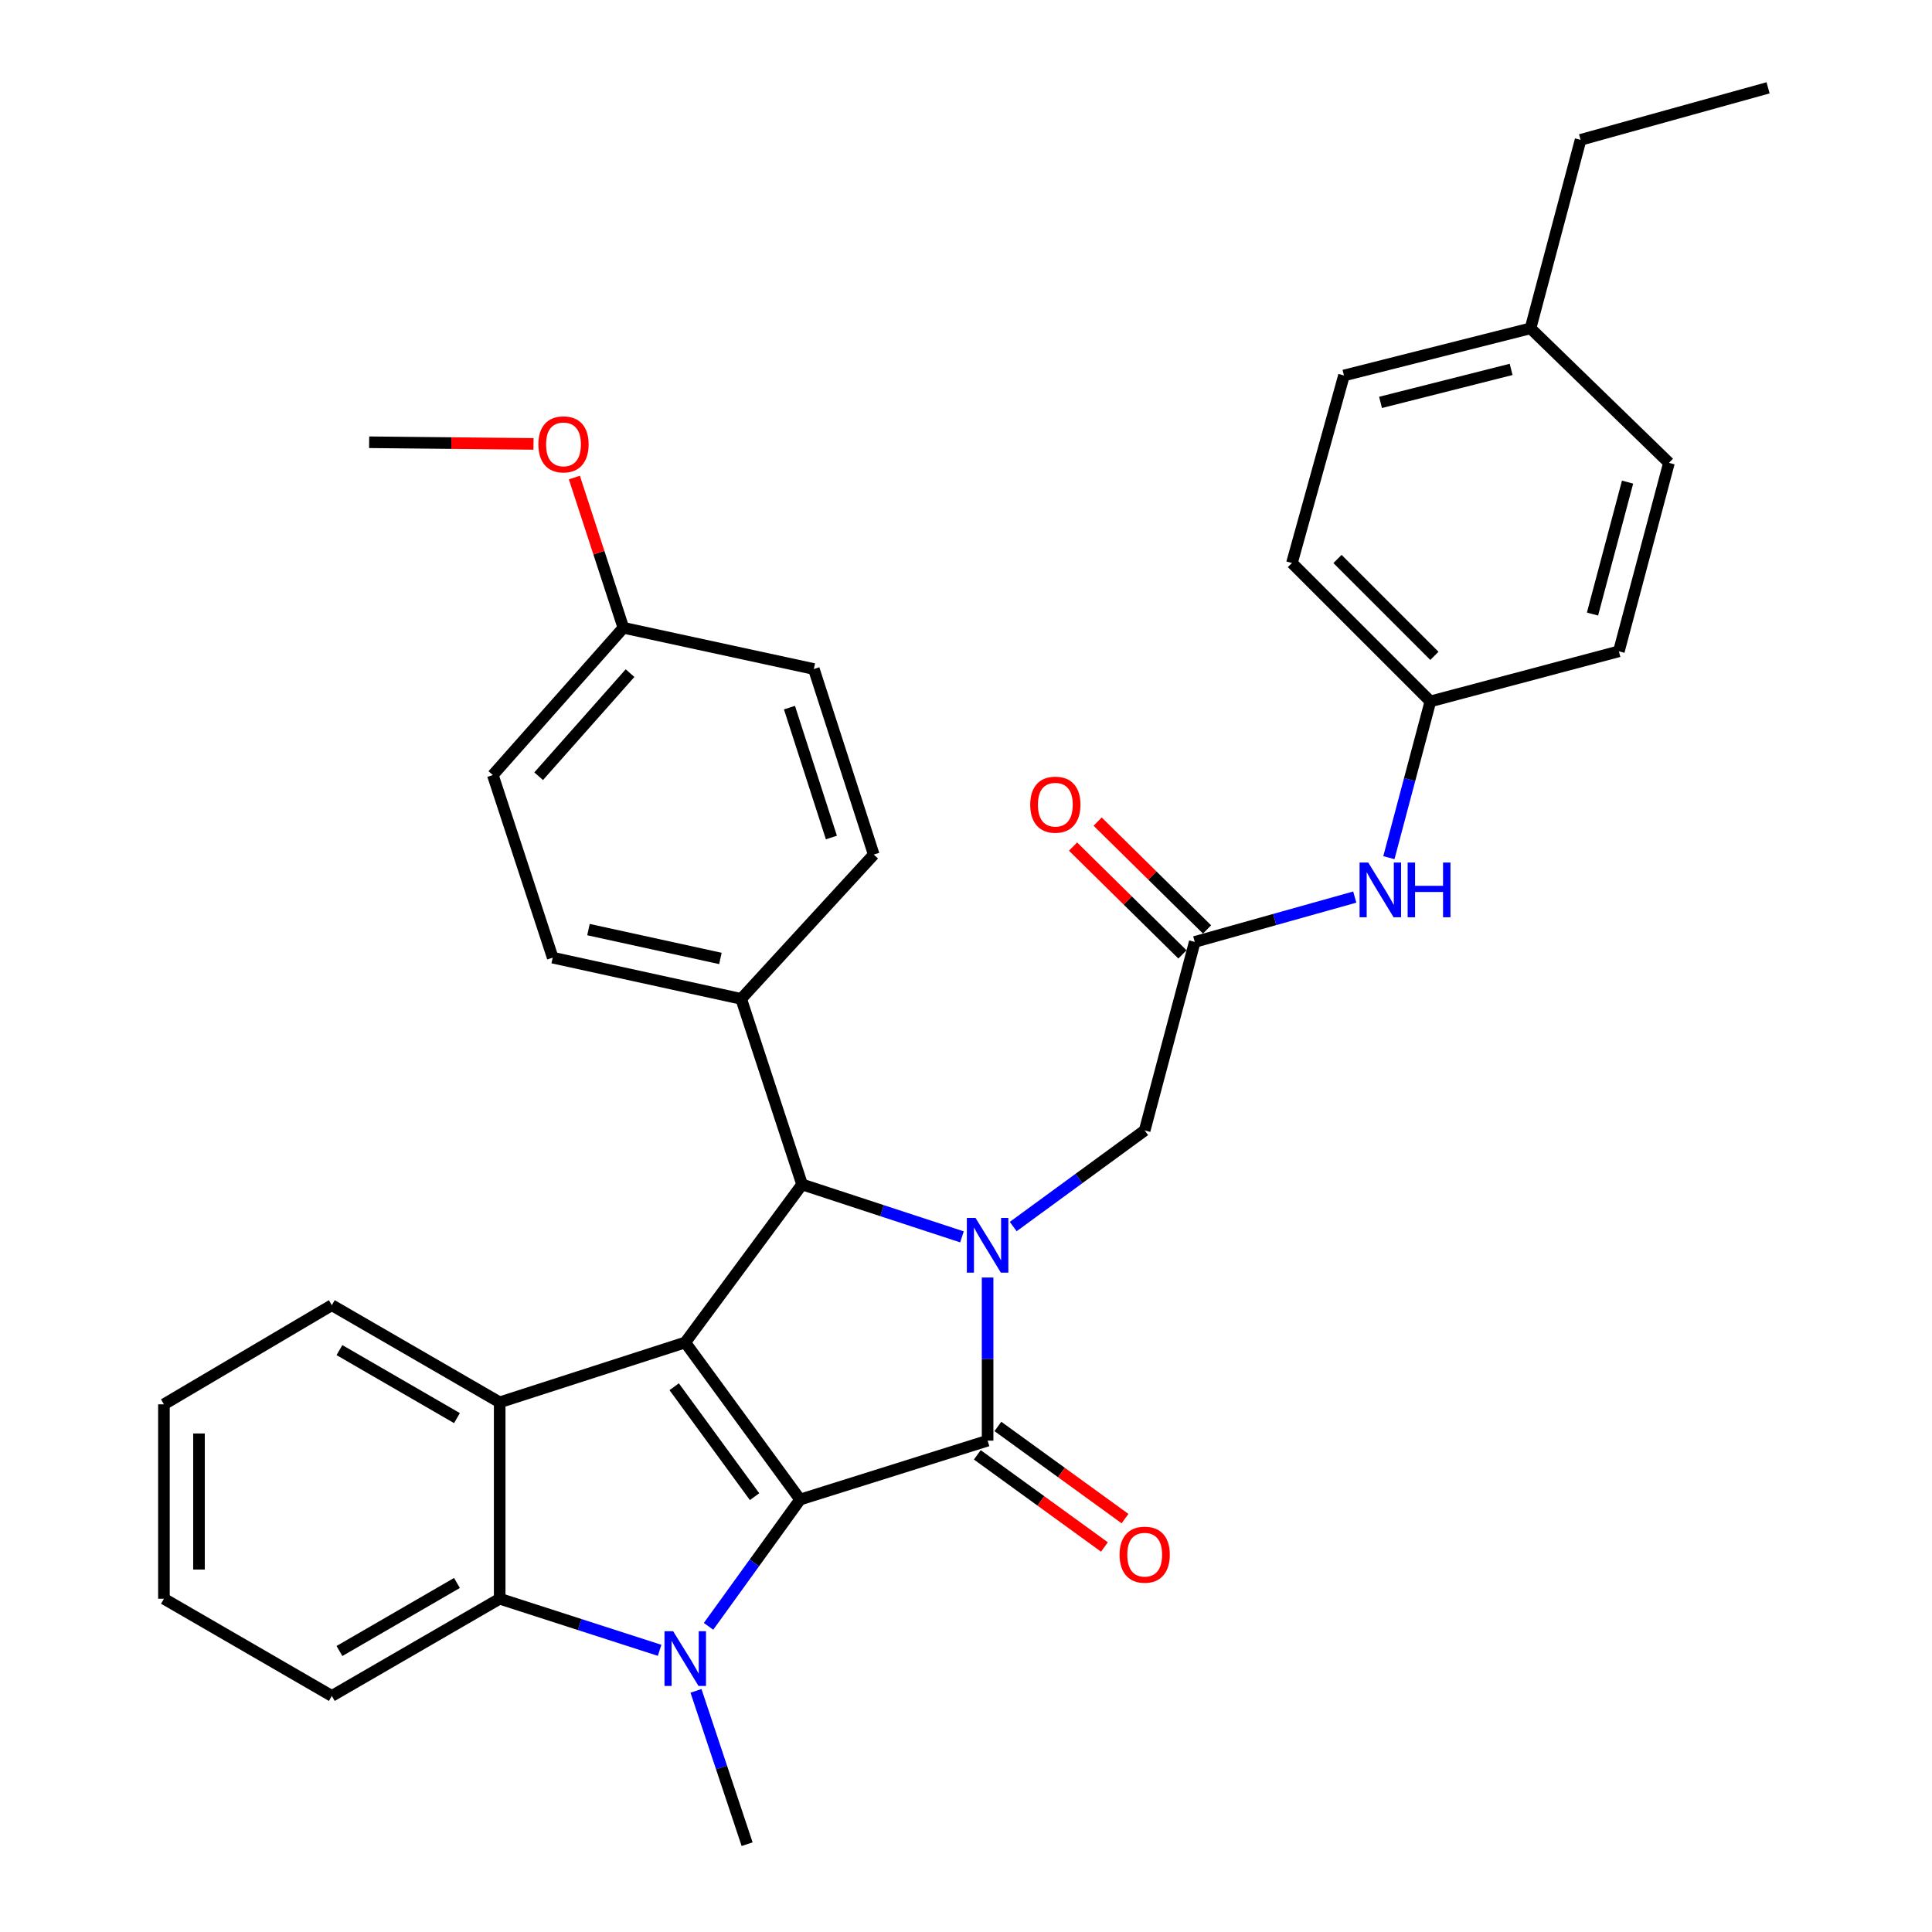 <?xml version='1.0' encoding='iso-8859-1'?>
<svg version='1.1' baseProfile='full'
              xmlns='http://www.w3.org/2000/svg'
                      xmlns:rdkit='http://www.rdkit.org/xml'
                      xmlns:xlink='http://www.w3.org/1999/xlink'
                  xml:space='preserve'
width='1000px' height='1000px' viewBox='0 0 1000 1000'>
<!-- END OF HEADER -->
<rect style='opacity:1.0;fill:#FFFFFF;stroke:none' width='1000' height='1000' x='0' y='0'> </rect>
<path class='bond-0' d='M 414.133,776.159 L 354.678,694.858' style='fill:none;fill-rule:evenodd;stroke:#000000;stroke-width:6px;stroke-linecap:butt;stroke-linejoin:miter;stroke-opacity:1' />
<path class='bond-0' d='M 390.568,774.675 L 348.95,717.765' style='fill:none;fill-rule:evenodd;stroke:#000000;stroke-width:6px;stroke-linecap:butt;stroke-linejoin:miter;stroke-opacity:1' />
<path class='bond-2' d='M 414.133,776.159 L 511.179,745.675' style='fill:none;fill-rule:evenodd;stroke:#000000;stroke-width:6px;stroke-linecap:butt;stroke-linejoin:miter;stroke-opacity:1' />
<path class='bond-3' d='M 414.133,776.159 L 390.435,808.974' style='fill:none;fill-rule:evenodd;stroke:#000000;stroke-width:6px;stroke-linecap:butt;stroke-linejoin:miter;stroke-opacity:1' />
<path class='bond-3' d='M 390.435,808.974 L 366.737,841.788' style='fill:none;fill-rule:evenodd;stroke:#0000FF;stroke-width:6px;stroke-linecap:butt;stroke-linejoin:miter;stroke-opacity:1' />
<path class='bond-4' d='M 354.678,694.858 L 415.161,613.064' style='fill:none;fill-rule:evenodd;stroke:#000000;stroke-width:6px;stroke-linecap:butt;stroke-linejoin:miter;stroke-opacity:1' />
<path class='bond-5' d='M 354.678,694.858 L 258.64,725.846' style='fill:none;fill-rule:evenodd;stroke:#000000;stroke-width:6px;stroke-linecap:butt;stroke-linejoin:miter;stroke-opacity:1' />
<path class='bond-1' d='M 511.179,661.244 L 511.179,703.46' style='fill:none;fill-rule:evenodd;stroke:#0000FF;stroke-width:6px;stroke-linecap:butt;stroke-linejoin:miter;stroke-opacity:1' />
<path class='bond-1' d='M 511.179,703.46 L 511.179,745.675' style='fill:none;fill-rule:evenodd;stroke:#000000;stroke-width:6px;stroke-linecap:butt;stroke-linejoin:miter;stroke-opacity:1' />
<path class='bond-7' d='M 524.437,634.863 L 558.464,609.987' style='fill:none;fill-rule:evenodd;stroke:#0000FF;stroke-width:6px;stroke-linecap:butt;stroke-linejoin:miter;stroke-opacity:1' />
<path class='bond-7' d='M 558.464,609.987 L 592.49,585.111' style='fill:none;fill-rule:evenodd;stroke:#000000;stroke-width:6px;stroke-linecap:butt;stroke-linejoin:miter;stroke-opacity:1' />
<path class='bond-34' d='M 497.913,640.205 L 456.537,626.635' style='fill:none;fill-rule:evenodd;stroke:#0000FF;stroke-width:6px;stroke-linecap:butt;stroke-linejoin:miter;stroke-opacity:1' />
<path class='bond-34' d='M 456.537,626.635 L 415.161,613.064' style='fill:none;fill-rule:evenodd;stroke:#000000;stroke-width:6px;stroke-linecap:butt;stroke-linejoin:miter;stroke-opacity:1' />
<path class='bond-10' d='M 505.855,753.021 L 538.754,776.869' style='fill:none;fill-rule:evenodd;stroke:#000000;stroke-width:6px;stroke-linecap:butt;stroke-linejoin:miter;stroke-opacity:1' />
<path class='bond-10' d='M 538.754,776.869 L 571.654,800.718' style='fill:none;fill-rule:evenodd;stroke:#FF0000;stroke-width:6px;stroke-linecap:butt;stroke-linejoin:miter;stroke-opacity:1' />
<path class='bond-10' d='M 516.504,738.329 L 549.404,762.178' style='fill:none;fill-rule:evenodd;stroke:#000000;stroke-width:6px;stroke-linecap:butt;stroke-linejoin:miter;stroke-opacity:1' />
<path class='bond-10' d='M 549.404,762.178 L 582.304,786.027' style='fill:none;fill-rule:evenodd;stroke:#FF0000;stroke-width:6px;stroke-linecap:butt;stroke-linejoin:miter;stroke-opacity:1' />
<path class='bond-6' d='M 341.415,854.208 L 300.027,840.854' style='fill:none;fill-rule:evenodd;stroke:#0000FF;stroke-width:6px;stroke-linecap:butt;stroke-linejoin:miter;stroke-opacity:1' />
<path class='bond-6' d='M 300.027,840.854 L 258.64,827.499' style='fill:none;fill-rule:evenodd;stroke:#000000;stroke-width:6px;stroke-linecap:butt;stroke-linejoin:miter;stroke-opacity:1' />
<path class='bond-15' d='M 360.243,875.179 L 373.473,914.862' style='fill:none;fill-rule:evenodd;stroke:#0000FF;stroke-width:6px;stroke-linecap:butt;stroke-linejoin:miter;stroke-opacity:1' />
<path class='bond-15' d='M 373.473,914.862 L 386.704,954.545' style='fill:none;fill-rule:evenodd;stroke:#000000;stroke-width:6px;stroke-linecap:butt;stroke-linejoin:miter;stroke-opacity:1' />
<path class='bond-9' d='M 415.161,613.064 L 383.639,517.016' style='fill:none;fill-rule:evenodd;stroke:#000000;stroke-width:6px;stroke-linecap:butt;stroke-linejoin:miter;stroke-opacity:1' />
<path class='bond-17' d='M 258.64,725.846 L 171.755,675.564' style='fill:none;fill-rule:evenodd;stroke:#000000;stroke-width:6px;stroke-linecap:butt;stroke-linejoin:miter;stroke-opacity:1' />
<path class='bond-17' d='M 236.518,734.009 L 175.699,698.811' style='fill:none;fill-rule:evenodd;stroke:#000000;stroke-width:6px;stroke-linecap:butt;stroke-linejoin:miter;stroke-opacity:1' />
<path class='bond-33' d='M 258.64,725.846 L 258.64,827.499' style='fill:none;fill-rule:evenodd;stroke:#000000;stroke-width:6px;stroke-linecap:butt;stroke-linejoin:miter;stroke-opacity:1' />
<path class='bond-22' d='M 258.64,827.499 L 171.755,877.812' style='fill:none;fill-rule:evenodd;stroke:#000000;stroke-width:6px;stroke-linecap:butt;stroke-linejoin:miter;stroke-opacity:1' />
<path class='bond-22' d='M 236.514,819.344 L 175.695,854.562' style='fill:none;fill-rule:evenodd;stroke:#000000;stroke-width:6px;stroke-linecap:butt;stroke-linejoin:miter;stroke-opacity:1' />
<path class='bond-8' d='M 592.49,585.111 L 618.397,487.54' style='fill:none;fill-rule:evenodd;stroke:#000000;stroke-width:6px;stroke-linecap:butt;stroke-linejoin:miter;stroke-opacity:1' />
<path class='bond-11' d='M 618.397,487.54 L 659.809,475.932' style='fill:none;fill-rule:evenodd;stroke:#000000;stroke-width:6px;stroke-linecap:butt;stroke-linejoin:miter;stroke-opacity:1' />
<path class='bond-11' d='M 659.809,475.932 L 701.221,464.325' style='fill:none;fill-rule:evenodd;stroke:#0000FF;stroke-width:6px;stroke-linecap:butt;stroke-linejoin:miter;stroke-opacity:1' />
<path class='bond-12' d='M 624.766,481.079 L 596.454,453.171' style='fill:none;fill-rule:evenodd;stroke:#000000;stroke-width:6px;stroke-linecap:butt;stroke-linejoin:miter;stroke-opacity:1' />
<path class='bond-12' d='M 596.454,453.171 L 568.142,425.262' style='fill:none;fill-rule:evenodd;stroke:#FF0000;stroke-width:6px;stroke-linecap:butt;stroke-linejoin:miter;stroke-opacity:1' />
<path class='bond-12' d='M 612.028,494.001 L 583.716,466.093' style='fill:none;fill-rule:evenodd;stroke:#000000;stroke-width:6px;stroke-linecap:butt;stroke-linejoin:miter;stroke-opacity:1' />
<path class='bond-12' d='M 583.716,466.093 L 555.404,438.184' style='fill:none;fill-rule:evenodd;stroke:#FF0000;stroke-width:6px;stroke-linecap:butt;stroke-linejoin:miter;stroke-opacity:1' />
<path class='bond-13' d='M 383.639,517.016 L 286.079,495.685' style='fill:none;fill-rule:evenodd;stroke:#000000;stroke-width:6px;stroke-linecap:butt;stroke-linejoin:miter;stroke-opacity:1' />
<path class='bond-13' d='M 372.881,496.09 L 304.589,481.159' style='fill:none;fill-rule:evenodd;stroke:#000000;stroke-width:6px;stroke-linecap:butt;stroke-linejoin:miter;stroke-opacity:1' />
<path class='bond-14' d='M 383.639,517.016 L 452.248,442.329' style='fill:none;fill-rule:evenodd;stroke:#000000;stroke-width:6px;stroke-linecap:butt;stroke-linejoin:miter;stroke-opacity:1' />
<path class='bond-16' d='M 718.885,443.931 L 729.624,403.488' style='fill:none;fill-rule:evenodd;stroke:#0000FF;stroke-width:6px;stroke-linecap:butt;stroke-linejoin:miter;stroke-opacity:1' />
<path class='bond-16' d='M 729.624,403.488 L 740.362,363.045' style='fill:none;fill-rule:evenodd;stroke:#000000;stroke-width:6px;stroke-linecap:butt;stroke-linejoin:miter;stroke-opacity:1' />
<path class='bond-19' d='M 286.079,495.685 L 255.091,401.17' style='fill:none;fill-rule:evenodd;stroke:#000000;stroke-width:6px;stroke-linecap:butt;stroke-linejoin:miter;stroke-opacity:1' />
<path class='bond-20' d='M 452.248,442.329 L 421.24,346.281' style='fill:none;fill-rule:evenodd;stroke:#000000;stroke-width:6px;stroke-linecap:butt;stroke-linejoin:miter;stroke-opacity:1' />
<path class='bond-20' d='M 430.329,433.496 L 408.624,366.262' style='fill:none;fill-rule:evenodd;stroke:#000000;stroke-width:6px;stroke-linecap:butt;stroke-linejoin:miter;stroke-opacity:1' />
<path class='bond-23' d='M 740.362,363.045 L 837.923,337.127' style='fill:none;fill-rule:evenodd;stroke:#000000;stroke-width:6px;stroke-linecap:butt;stroke-linejoin:miter;stroke-opacity:1' />
<path class='bond-24' d='M 740.362,363.045 L 668.709,291.412' style='fill:none;fill-rule:evenodd;stroke:#000000;stroke-width:6px;stroke-linecap:butt;stroke-linejoin:miter;stroke-opacity:1' />
<path class='bond-24' d='M 742.443,339.467 L 692.286,289.324' style='fill:none;fill-rule:evenodd;stroke:#000000;stroke-width:6px;stroke-linecap:butt;stroke-linejoin:miter;stroke-opacity:1' />
<path class='bond-30' d='M 171.755,675.564 L 84.85,726.875' style='fill:none;fill-rule:evenodd;stroke:#000000;stroke-width:6px;stroke-linecap:butt;stroke-linejoin:miter;stroke-opacity:1' />
<path class='bond-18' d='M 322.662,324.94 L 421.24,346.281' style='fill:none;fill-rule:evenodd;stroke:#000000;stroke-width:6px;stroke-linecap:butt;stroke-linejoin:miter;stroke-opacity:1' />
<path class='bond-27' d='M 322.662,324.94 L 309.978,286.059' style='fill:none;fill-rule:evenodd;stroke:#000000;stroke-width:6px;stroke-linecap:butt;stroke-linejoin:miter;stroke-opacity:1' />
<path class='bond-27' d='M 309.978,286.059 L 297.294,247.179' style='fill:none;fill-rule:evenodd;stroke:#FF0000;stroke-width:6px;stroke-linecap:butt;stroke-linejoin:miter;stroke-opacity:1' />
<path class='bond-36' d='M 322.662,324.94 L 255.091,401.17' style='fill:none;fill-rule:evenodd;stroke:#000000;stroke-width:6px;stroke-linecap:butt;stroke-linejoin:miter;stroke-opacity:1' />
<path class='bond-36' d='M 326.105,348.41 L 278.805,401.771' style='fill:none;fill-rule:evenodd;stroke:#000000;stroke-width:6px;stroke-linecap:butt;stroke-linejoin:miter;stroke-opacity:1' />
<path class='bond-21' d='M 792.197,169.95 L 695.635,194.345' style='fill:none;fill-rule:evenodd;stroke:#000000;stroke-width:6px;stroke-linecap:butt;stroke-linejoin:miter;stroke-opacity:1' />
<path class='bond-21' d='M 782.157,191.202 L 714.564,208.278' style='fill:none;fill-rule:evenodd;stroke:#000000;stroke-width:6px;stroke-linecap:butt;stroke-linejoin:miter;stroke-opacity:1' />
<path class='bond-28' d='M 792.197,169.95 L 818.104,72.39' style='fill:none;fill-rule:evenodd;stroke:#000000;stroke-width:6px;stroke-linecap:butt;stroke-linejoin:miter;stroke-opacity:1' />
<path class='bond-37' d='M 792.197,169.95 L 863.85,239.577' style='fill:none;fill-rule:evenodd;stroke:#000000;stroke-width:6px;stroke-linecap:butt;stroke-linejoin:miter;stroke-opacity:1' />
<path class='bond-31' d='M 171.755,877.812 L 84.85,827.499' style='fill:none;fill-rule:evenodd;stroke:#000000;stroke-width:6px;stroke-linecap:butt;stroke-linejoin:miter;stroke-opacity:1' />
<path class='bond-25' d='M 837.923,337.127 L 863.85,239.577' style='fill:none;fill-rule:evenodd;stroke:#000000;stroke-width:6px;stroke-linecap:butt;stroke-linejoin:miter;stroke-opacity:1' />
<path class='bond-25' d='M 824.276,317.834 L 842.425,249.549' style='fill:none;fill-rule:evenodd;stroke:#000000;stroke-width:6px;stroke-linecap:butt;stroke-linejoin:miter;stroke-opacity:1' />
<path class='bond-26' d='M 668.709,291.412 L 695.635,194.345' style='fill:none;fill-rule:evenodd;stroke:#000000;stroke-width:6px;stroke-linecap:butt;stroke-linejoin:miter;stroke-opacity:1' />
<path class='bond-29' d='M 276.149,229.764 L 233.609,229.338' style='fill:none;fill-rule:evenodd;stroke:#FF0000;stroke-width:6px;stroke-linecap:butt;stroke-linejoin:miter;stroke-opacity:1' />
<path class='bond-29' d='M 233.609,229.338 L 191.069,228.912' style='fill:none;fill-rule:evenodd;stroke:#000000;stroke-width:6px;stroke-linecap:butt;stroke-linejoin:miter;stroke-opacity:1' />
<path class='bond-32' d='M 818.104,72.39 L 915.15,45.455' style='fill:none;fill-rule:evenodd;stroke:#000000;stroke-width:6px;stroke-linecap:butt;stroke-linejoin:miter;stroke-opacity:1' />
<path class='bond-35' d='M 84.85,726.875 L 84.85,827.499' style='fill:none;fill-rule:evenodd;stroke:#000000;stroke-width:6px;stroke-linecap:butt;stroke-linejoin:miter;stroke-opacity:1' />
<path class='bond-35' d='M 102.995,741.968 L 102.995,812.406' style='fill:none;fill-rule:evenodd;stroke:#000000;stroke-width:6px;stroke-linecap:butt;stroke-linejoin:miter;stroke-opacity:1' />
<path  class='atom-2' d='M 504.919 630.396
L 514.199 645.396
Q 515.119 646.876, 516.599 649.556
Q 518.079 652.236, 518.159 652.396
L 518.159 630.396
L 521.919 630.396
L 521.919 658.716
L 518.039 658.716
L 508.079 642.316
Q 506.919 640.396, 505.679 638.196
Q 504.479 635.996, 504.119 635.316
L 504.119 658.716
L 500.439 658.716
L 500.439 630.396
L 504.919 630.396
' fill='#0000FF'/>
<path  class='atom-4' d='M 348.418 844.327
L 357.698 859.327
Q 358.618 860.807, 360.098 863.487
Q 361.578 866.167, 361.658 866.327
L 361.658 844.327
L 365.418 844.327
L 365.418 872.647
L 361.538 872.647
L 351.578 856.247
Q 350.418 854.327, 349.178 852.127
Q 347.978 849.927, 347.618 849.247
L 347.618 872.647
L 343.938 872.647
L 343.938 844.327
L 348.418 844.327
' fill='#0000FF'/>
<path  class='atom-11' d='M 579.49 804.696
Q 579.49 797.896, 582.85 794.096
Q 586.21 790.296, 592.49 790.296
Q 598.77 790.296, 602.13 794.096
Q 605.49 797.896, 605.49 804.696
Q 605.49 811.576, 602.09 815.496
Q 598.69 819.376, 592.49 819.376
Q 586.25 819.376, 582.85 815.496
Q 579.49 811.616, 579.49 804.696
M 592.49 816.176
Q 596.81 816.176, 599.13 813.296
Q 601.49 810.376, 601.49 804.696
Q 601.49 799.136, 599.13 796.336
Q 596.81 793.496, 592.49 793.496
Q 588.17 793.496, 585.81 796.296
Q 583.49 799.096, 583.49 804.696
Q 583.49 810.416, 585.81 813.296
Q 588.17 816.176, 592.49 816.176
' fill='#FF0000'/>
<path  class='atom-12' d='M 708.195 446.455
L 717.475 461.455
Q 718.395 462.935, 719.875 465.615
Q 721.355 468.295, 721.435 468.455
L 721.435 446.455
L 725.195 446.455
L 725.195 474.775
L 721.315 474.775
L 711.355 458.375
Q 710.195 456.455, 708.955 454.255
Q 707.755 452.055, 707.395 451.375
L 707.395 474.775
L 703.715 474.775
L 703.715 446.455
L 708.195 446.455
' fill='#0000FF'/>
<path  class='atom-12' d='M 728.595 446.455
L 732.435 446.455
L 732.435 458.495
L 746.915 458.495
L 746.915 446.455
L 750.755 446.455
L 750.755 474.775
L 746.915 474.775
L 746.915 461.695
L 732.435 461.695
L 732.435 474.775
L 728.595 474.775
L 728.595 446.455
' fill='#0000FF'/>
<path  class='atom-13' d='M 533.24 416.491
Q 533.24 409.691, 536.6 405.891
Q 539.96 402.091, 546.24 402.091
Q 552.52 402.091, 555.88 405.891
Q 559.24 409.691, 559.24 416.491
Q 559.24 423.371, 555.84 427.291
Q 552.44 431.171, 546.24 431.171
Q 540 431.171, 536.6 427.291
Q 533.24 423.411, 533.24 416.491
M 546.24 427.971
Q 550.56 427.971, 552.88 425.091
Q 555.24 422.171, 555.24 416.491
Q 555.24 410.931, 552.88 408.131
Q 550.56 405.291, 546.24 405.291
Q 541.92 405.291, 539.56 408.091
Q 537.24 410.891, 537.24 416.491
Q 537.24 422.211, 539.56 425.091
Q 541.92 427.971, 546.24 427.971
' fill='#FF0000'/>
<path  class='atom-28' d='M 278.664 230
Q 278.664 223.2, 282.024 219.4
Q 285.384 215.6, 291.664 215.6
Q 297.944 215.6, 301.304 219.4
Q 304.664 223.2, 304.664 230
Q 304.664 236.88, 301.264 240.8
Q 297.864 244.68, 291.664 244.68
Q 285.424 244.68, 282.024 240.8
Q 278.664 236.92, 278.664 230
M 291.664 241.48
Q 295.984 241.48, 298.304 238.6
Q 300.664 235.68, 300.664 230
Q 300.664 224.44, 298.304 221.64
Q 295.984 218.8, 291.664 218.8
Q 287.344 218.8, 284.984 221.6
Q 282.664 224.4, 282.664 230
Q 282.664 235.72, 284.984 238.6
Q 287.344 241.48, 291.664 241.48
' fill='#FF0000'/>
</svg>
